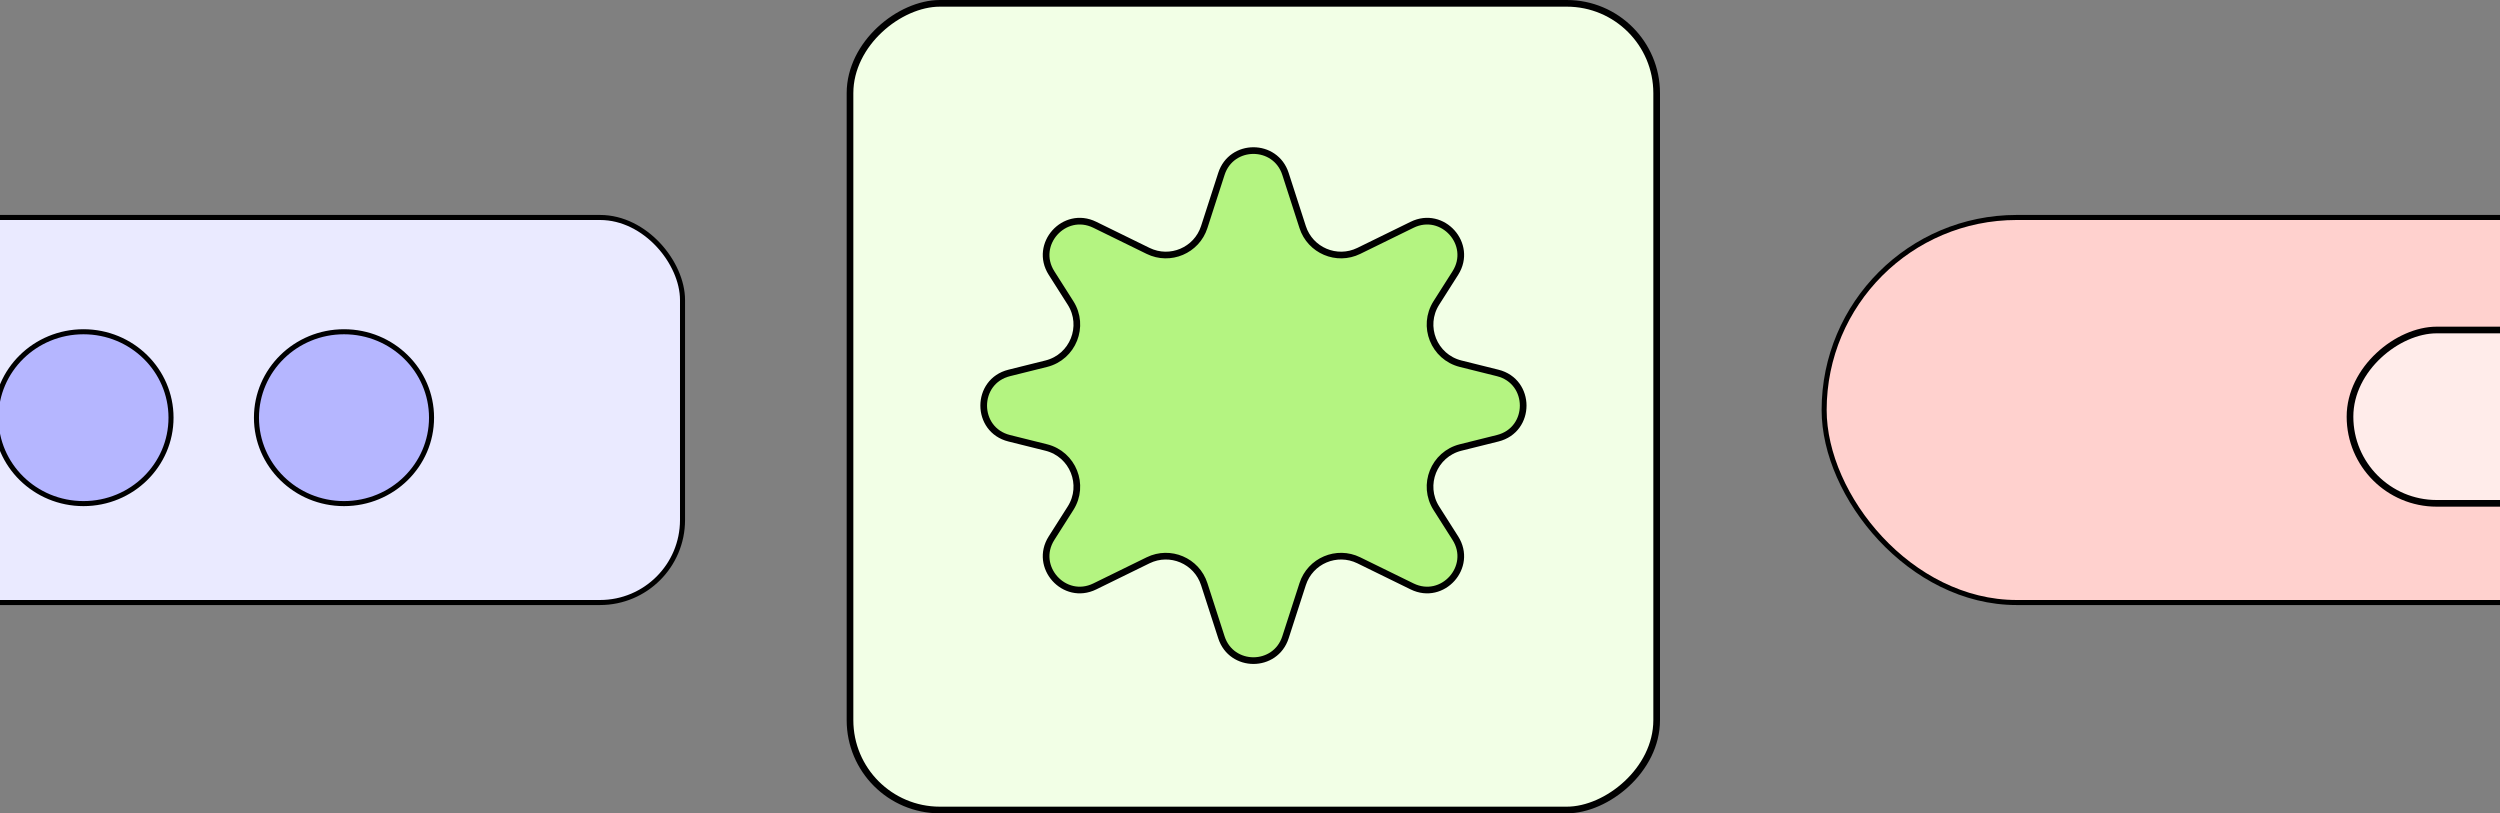 <svg width="375" height="122" viewBox="0 0 375 122" fill="none" xmlns="http://www.w3.org/2000/svg">
<rect x="0" y="0" width="375" height="122" fill="#808080" stroke="none"/>
<rect x="248.5" y="0.5" width="121" height="121" rx="13.478" transform="rotate(90 248.5 0.5)" fill="#F2FFE6" stroke="black"/>
<path d="M151.385 65.74C146.279 64.468 146.279 57.212 151.385 55.94L156.936 54.557C160.944 53.558 162.795 48.927 160.58 45.441L157.732 40.959C154.997 36.656 159.637 31.473 164.216 33.716L172.215 37.635C175.524 39.256 179.501 37.568 180.634 34.062L183.211 26.085C184.718 21.422 191.315 21.422 192.822 26.085L195.399 34.062C196.532 37.568 200.509 39.256 203.818 37.635L211.817 33.716C216.396 31.473 221.036 36.656 218.301 40.959L215.453 45.441C213.238 48.927 215.089 53.558 219.097 54.557L224.648 55.94C229.754 57.212 229.754 64.468 224.648 65.74L219.097 67.123C215.089 68.122 213.238 72.753 215.453 76.239L218.301 80.721C221.036 85.024 216.396 90.207 211.817 87.964L203.818 84.045C200.509 82.424 196.532 84.112 195.399 87.618L192.822 95.595C191.315 100.258 184.718 100.258 183.211 95.595L180.634 87.618C179.501 84.112 175.524 82.424 172.215 84.045L164.216 87.964C159.637 90.207 154.997 85.024 157.732 80.721L160.58 76.239C162.795 72.753 160.944 68.122 156.936 67.123L151.385 65.74Z" fill="#B4F481" stroke="black"/>
<rect x="450.378" y="90.378" width="176.757" height="57.757" rx="28.878" transform="rotate(180 450.378 90.378)" fill="#FFD1CE" stroke="black" stroke-width="0.757"/>
<rect x="352.5" y="75.5" width="26" height="75" rx="13" transform="rotate(-90 352.5 75.5)" fill="#FFECEA" stroke="black"/>
<rect x="102.378" y="90.378" width="176.757" height="57.757" rx="12.378" transform="rotate(180 102.378 90.378)" fill="#EAEAFF" stroke="black" stroke-width="0.757"/>
<path d="M38.47 62.651C38.47 55.539 44.343 49.763 51.601 49.763C58.859 49.763 64.731 55.539 64.731 62.651C64.731 69.763 58.859 75.54 51.601 75.54C44.343 75.54 38.47 69.763 38.47 62.651Z" fill="#B5B6FF" stroke="black" stroke-width="0.757"/>
<path d="M-0.608 62.651C-0.608 55.539 5.264 49.763 12.523 49.763C19.781 49.763 25.653 55.539 25.653 62.651C25.653 69.763 19.781 75.54 12.523 75.54C5.264 75.54 -0.608 69.763 -0.608 62.651Z" fill="#B5B6FF" stroke="black" stroke-width="0.757"/>
</svg>
